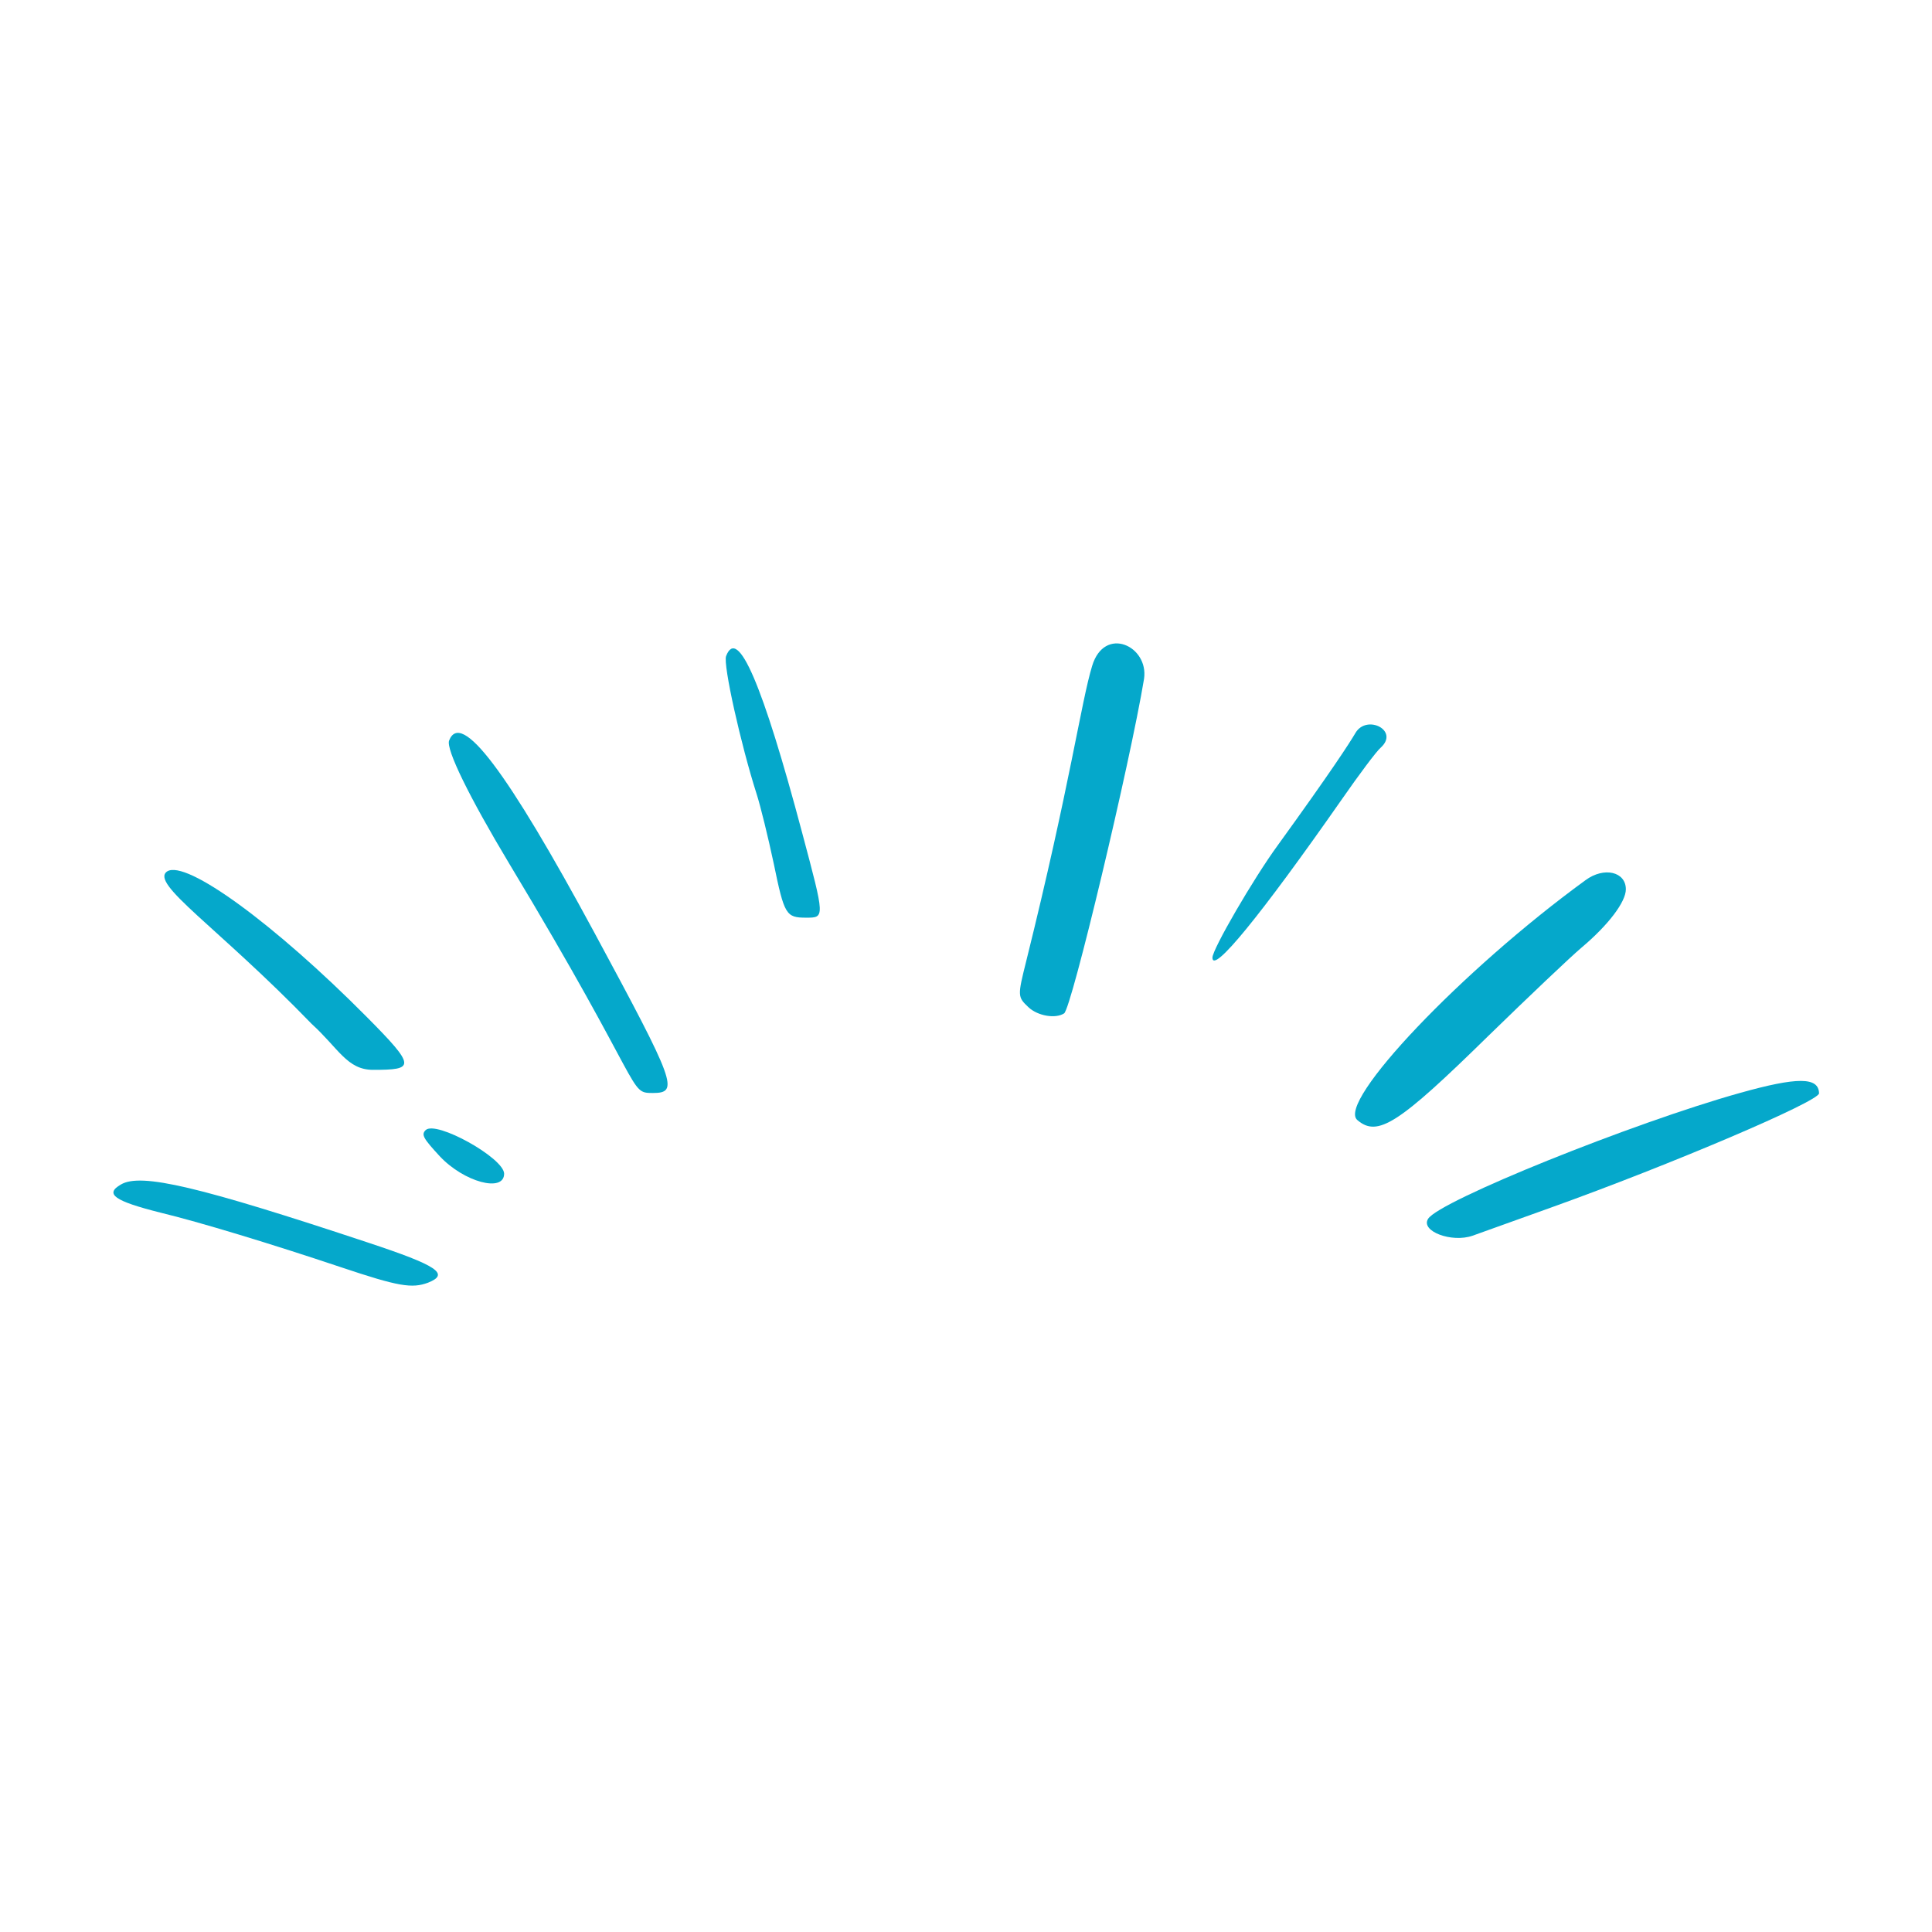 <?xml version="1.0" encoding="UTF-8"?> <svg xmlns="http://www.w3.org/2000/svg" width="130" height="130" viewBox="0 0 130 130" fill="none"><path d="M30.218 49.834C30.006 50.424 31.563 53.609 34.253 58.091C43.478 73.404 42.251 73.545 43.926 73.545C45.719 73.545 45.46 72.885 39.986 62.739C34.111 51.863 31.021 47.758 30.218 49.834Z" fill="#05A8CB"></path><path d="M28.637 76.046C28.33 76.352 28.495 76.612 29.581 77.792C31.209 79.538 33.922 80.269 33.922 78.972C33.898 77.91 29.321 75.361 28.637 76.046Z" fill="#05A8CB"></path><path d="M24.792 83.62C13.42 79.844 9.48 78.901 8.135 79.703C7.026 80.34 7.687 80.812 10.778 81.591C13.42 82.228 18.233 83.69 22.952 85.271C26.821 86.569 27.718 86.71 28.803 86.309C30.29 85.719 29.416 85.153 24.792 83.62Z" fill="#05A8CB"></path><path d="M48.857 44.147C48.644 44.714 49.847 50.093 50.909 53.419C51.169 54.221 51.688 56.345 52.065 58.114C52.773 61.559 52.891 61.748 54.236 61.748C55.51 61.748 55.51 61.795 53.976 56.038C51.31 46.011 49.635 42.118 48.857 44.147Z" fill="#05A8CB"></path><path d="M20.972 68.897C22.788 70.548 23.355 71.987 25.101 71.987C27.908 71.987 28.026 71.799 24.676 68.425C18.471 62.172 12.525 57.831 11.251 58.633C10.048 59.436 14.625 62.338 20.972 68.897Z" fill="#05A8CB"></path><path d="M106.427 63.754C108.221 62.244 109.4 60.687 109.4 59.838C109.4 58.658 107.937 58.304 106.687 59.224C98.358 65.287 89.936 74.159 91.328 75.362C92.696 76.541 94.088 75.645 100.175 69.676C102.865 67.057 105.672 64.391 106.427 63.754Z" fill="#05A8CB"></path><path d="M73.488 44.808C72.757 47.191 72.002 52.806 69.052 64.674C68.463 67.033 68.463 67.08 69.218 67.788C69.831 68.354 71.011 68.567 71.601 68.189C72.096 67.882 76.036 51.367 76.98 45.681C77.31 43.463 74.314 42.071 73.488 44.808Z" fill="#05A8CB"></path><path d="M117.067 73.545C109.895 75.55 96.824 80.811 96.092 82.014C95.573 82.84 97.673 83.642 99.089 83.147L104.35 81.259C112.443 78.357 122.399 74.111 122.399 73.568C122.376 72.459 120.936 72.459 117.067 73.545Z" fill="#05A8CB"></path><path d="M91.208 49.315C90.807 49.999 89.604 51.863 85.97 56.888C84.319 59.153 81.582 63.872 81.582 64.438C81.582 65.571 84.791 61.654 90.264 53.821C91.444 52.122 92.624 50.542 92.907 50.306C94.181 49.15 91.963 48.041 91.208 49.315Z" fill="#05A8CB"></path></svg> 